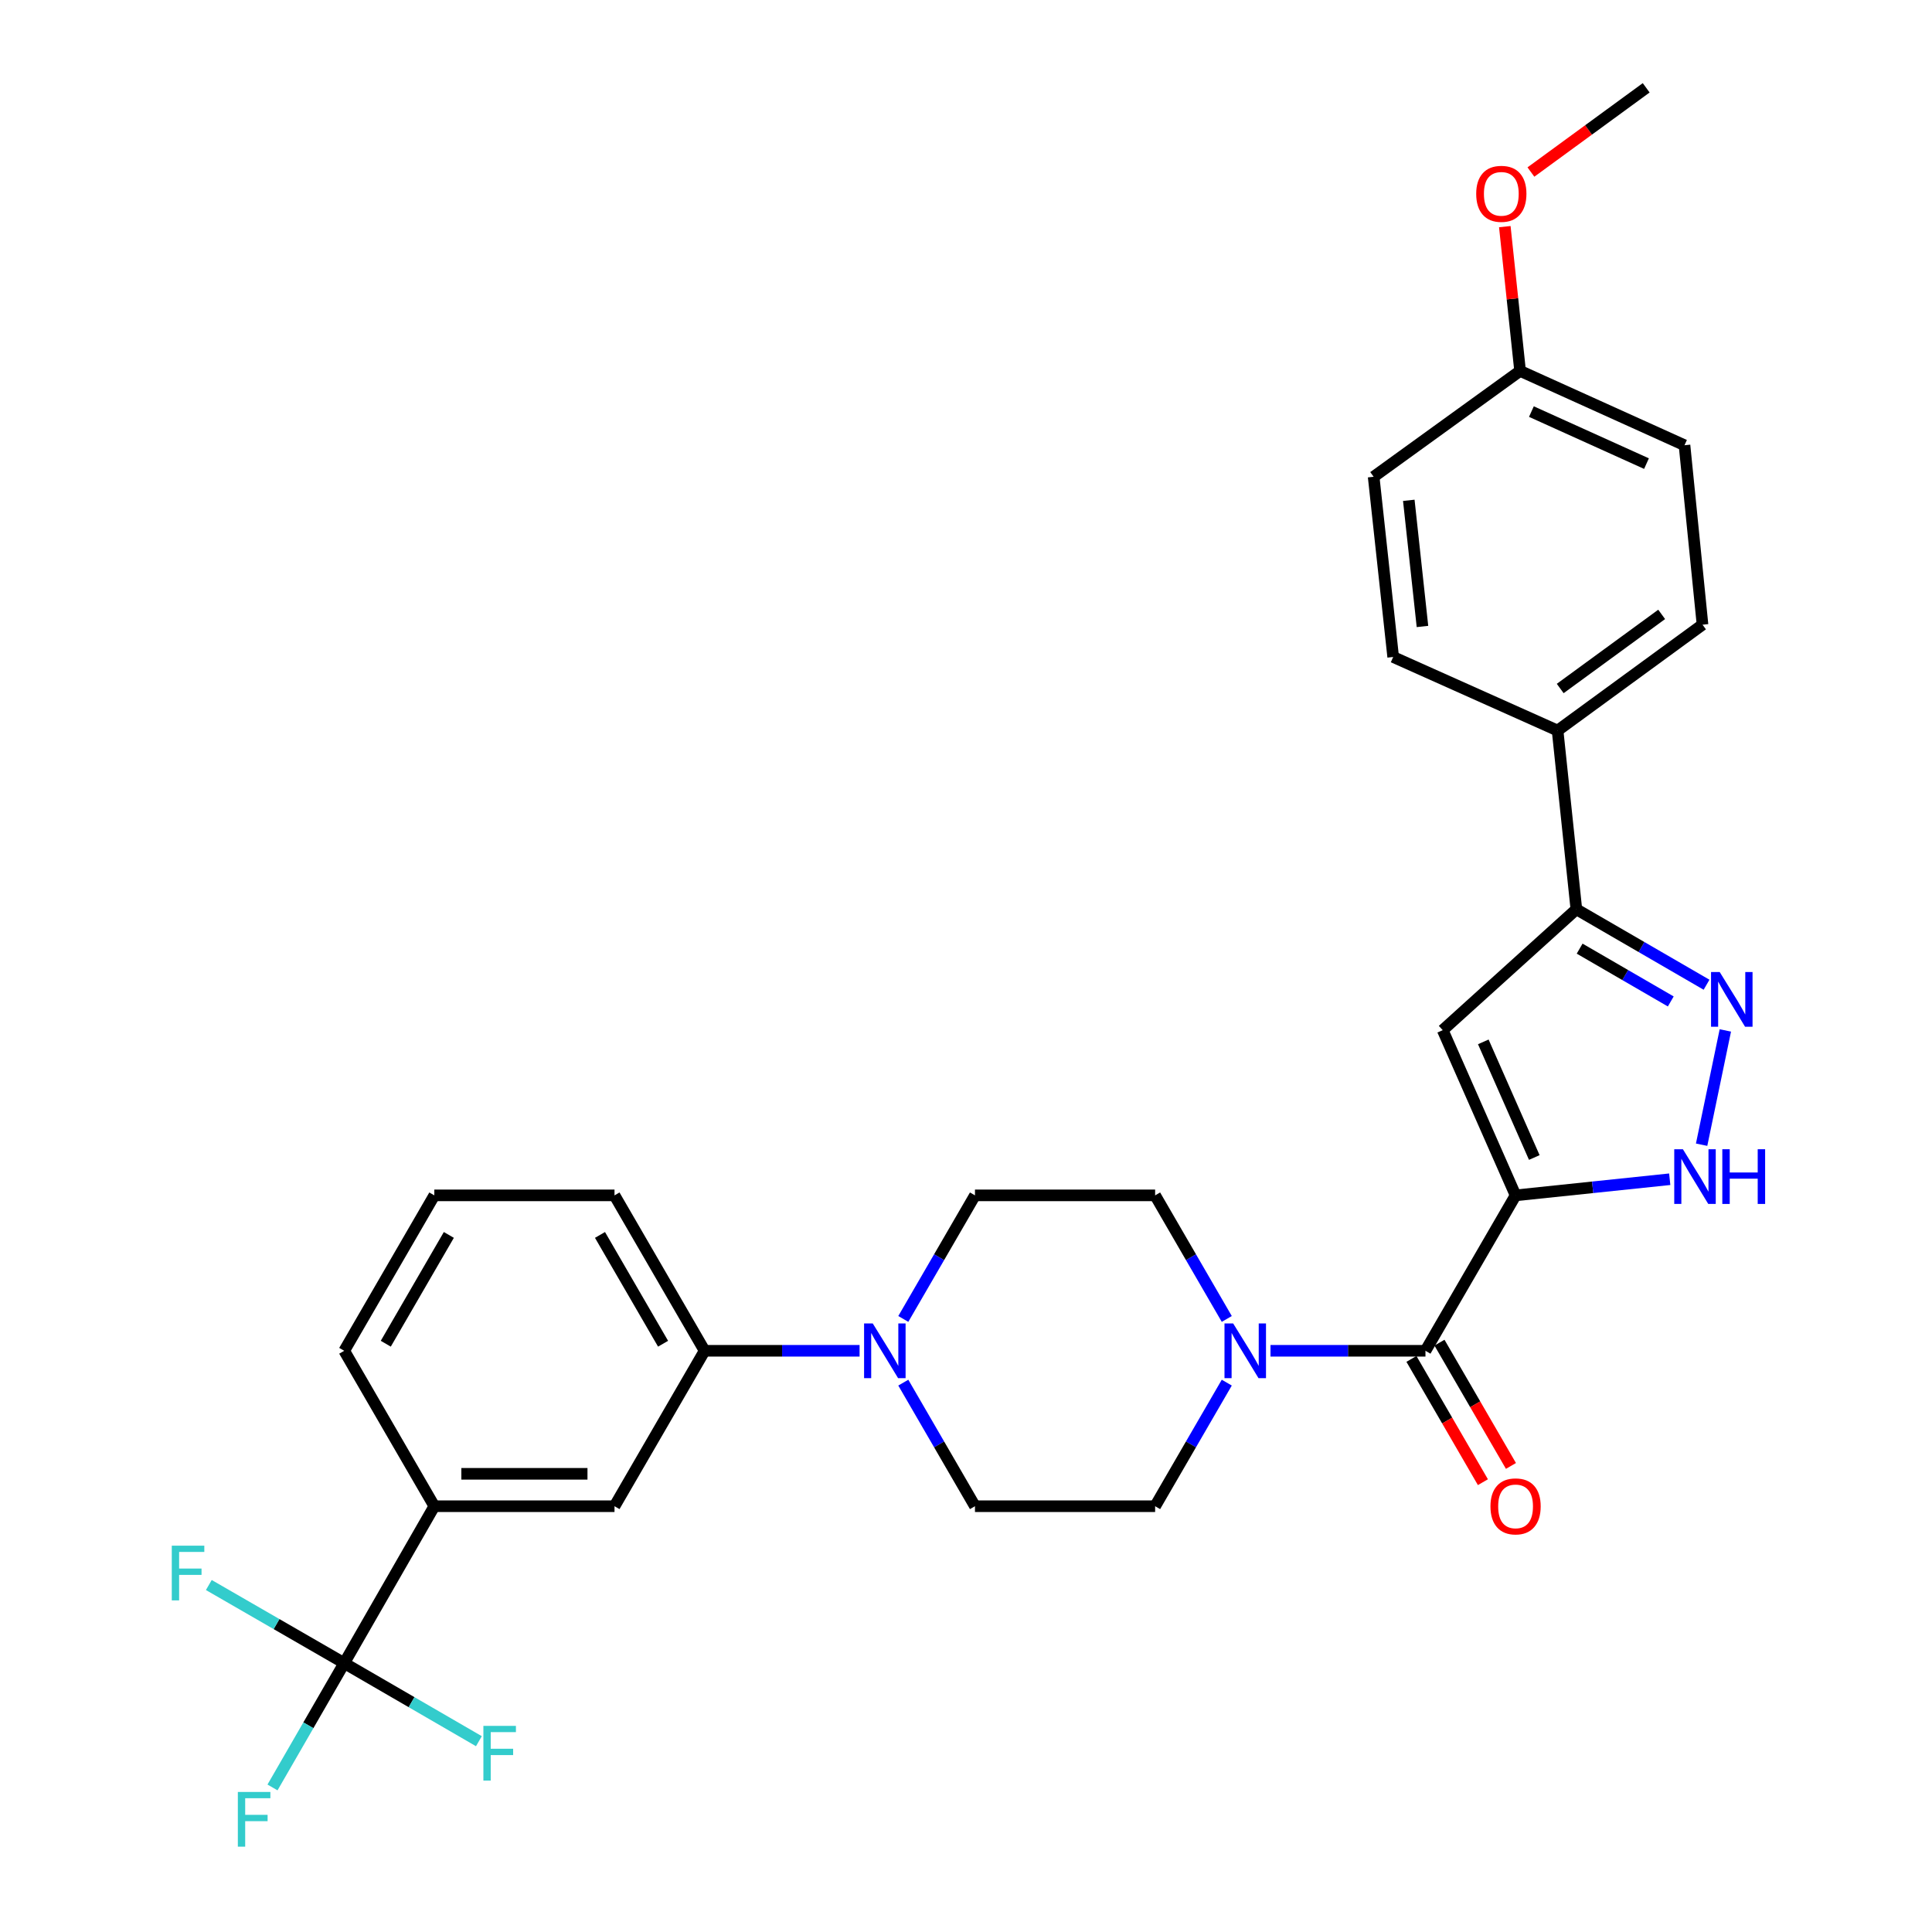 <?xml version='1.0' encoding='iso-8859-1'?>
<svg version='1.1' baseProfile='full'
              xmlns='http://www.w3.org/2000/svg'
                      xmlns:rdkit='http://www.rdkit.org/xml'
                      xmlns:xlink='http://www.w3.org/1999/xlink'
                  xml:space='preserve'
width='1000px' height='1000px' viewBox='0 0 1000 1000'>
<!-- END OF HEADER -->
<rect style='opacity:1.0;fill:#FFFFFF;stroke:none' width='1000' height='1000' x='0' y='0'> </rect>
<path class='bond-0' d='M 784.458,618.719 L 746.75,533.211' style='fill:none;fill-rule:evenodd;stroke:#000000;stroke-width:6px;stroke-linecap:butt;stroke-linejoin:miter;stroke-opacity:1' />
<path class='bond-0' d='M 794.148,599.125 L 767.752,539.27' style='fill:none;fill-rule:evenodd;stroke:#000000;stroke-width:6px;stroke-linecap:butt;stroke-linejoin:miter;stroke-opacity:1' />
<path class='bond-1' d='M 784.458,618.719 L 737.814,699.167' style='fill:none;fill-rule:evenodd;stroke:#000000;stroke-width:6px;stroke-linecap:butt;stroke-linejoin:miter;stroke-opacity:1' />
<path class='bond-2' d='M 784.458,618.719 L 824.355,614.544' style='fill:none;fill-rule:evenodd;stroke:#000000;stroke-width:6px;stroke-linecap:butt;stroke-linejoin:miter;stroke-opacity:1' />
<path class='bond-2' d='M 824.355,614.544 L 864.252,610.369' style='fill:none;fill-rule:evenodd;stroke:#0000FF;stroke-width:6px;stroke-linecap:butt;stroke-linejoin:miter;stroke-opacity:1' />
<path class='bond-4' d='M 746.75,533.211 L 815.924,470.644' style='fill:none;fill-rule:evenodd;stroke:#000000;stroke-width:6px;stroke-linecap:butt;stroke-linejoin:miter;stroke-opacity:1' />
<path class='bond-6' d='M 737.814,699.167 L 697.711,699.167' style='fill:none;fill-rule:evenodd;stroke:#000000;stroke-width:6px;stroke-linecap:butt;stroke-linejoin:miter;stroke-opacity:1' />
<path class='bond-6' d='M 697.711,699.167 L 657.608,699.167' style='fill:none;fill-rule:evenodd;stroke:#0000FF;stroke-width:6px;stroke-linecap:butt;stroke-linejoin:miter;stroke-opacity:1' />
<path class='bond-12' d='M 730.56,703.373 L 749.056,735.274' style='fill:none;fill-rule:evenodd;stroke:#000000;stroke-width:6px;stroke-linecap:butt;stroke-linejoin:miter;stroke-opacity:1' />
<path class='bond-12' d='M 749.056,735.274 L 767.553,767.176' style='fill:none;fill-rule:evenodd;stroke:#FF0000;stroke-width:6px;stroke-linecap:butt;stroke-linejoin:miter;stroke-opacity:1' />
<path class='bond-12' d='M 745.069,694.96 L 763.565,726.862' style='fill:none;fill-rule:evenodd;stroke:#000000;stroke-width:6px;stroke-linecap:butt;stroke-linejoin:miter;stroke-opacity:1' />
<path class='bond-12' d='M 763.565,726.862 L 782.062,758.764' style='fill:none;fill-rule:evenodd;stroke:#FF0000;stroke-width:6px;stroke-linecap:butt;stroke-linejoin:miter;stroke-opacity:1' />
<path class='bond-3' d='M 880.753,592.498 L 893.033,533.35' style='fill:none;fill-rule:evenodd;stroke:#0000FF;stroke-width:6px;stroke-linecap:butt;stroke-linejoin:miter;stroke-opacity:1' />
<path class='bond-30' d='M 883.307,509.697 L 849.615,490.17' style='fill:none;fill-rule:evenodd;stroke:#0000FF;stroke-width:6px;stroke-linecap:butt;stroke-linejoin:miter;stroke-opacity:1' />
<path class='bond-30' d='M 849.615,490.17 L 815.924,470.644' style='fill:none;fill-rule:evenodd;stroke:#000000;stroke-width:6px;stroke-linecap:butt;stroke-linejoin:miter;stroke-opacity:1' />
<path class='bond-30' d='M 864.789,518.35 L 841.205,504.681' style='fill:none;fill-rule:evenodd;stroke:#0000FF;stroke-width:6px;stroke-linecap:butt;stroke-linejoin:miter;stroke-opacity:1' />
<path class='bond-30' d='M 841.205,504.681 L 817.621,491.012' style='fill:none;fill-rule:evenodd;stroke:#000000;stroke-width:6px;stroke-linecap:butt;stroke-linejoin:miter;stroke-opacity:1' />
<path class='bond-11' d='M 815.924,470.644 L 806.205,378.129' style='fill:none;fill-rule:evenodd;stroke:#000000;stroke-width:6px;stroke-linecap:butt;stroke-linejoin:miter;stroke-opacity:1' />
<path class='bond-5' d='M 178.172,860.836 L 224.807,779.615' style='fill:none;fill-rule:evenodd;stroke:#000000;stroke-width:6px;stroke-linecap:butt;stroke-linejoin:miter;stroke-opacity:1' />
<path class='bond-17' d='M 178.172,860.836 L 213.024,881.039' style='fill:none;fill-rule:evenodd;stroke:#000000;stroke-width:6px;stroke-linecap:butt;stroke-linejoin:miter;stroke-opacity:1' />
<path class='bond-17' d='M 213.024,881.039 L 247.876,901.242' style='fill:none;fill-rule:evenodd;stroke:#33CCCC;stroke-width:6px;stroke-linecap:butt;stroke-linejoin:miter;stroke-opacity:1' />
<path class='bond-18' d='M 178.172,860.836 L 159.609,893.009' style='fill:none;fill-rule:evenodd;stroke:#000000;stroke-width:6px;stroke-linecap:butt;stroke-linejoin:miter;stroke-opacity:1' />
<path class='bond-18' d='M 159.609,893.009 L 141.045,925.182' style='fill:none;fill-rule:evenodd;stroke:#33CCCC;stroke-width:6px;stroke-linecap:butt;stroke-linejoin:miter;stroke-opacity:1' />
<path class='bond-19' d='M 178.172,860.836 L 143.129,840.62' style='fill:none;fill-rule:evenodd;stroke:#000000;stroke-width:6px;stroke-linecap:butt;stroke-linejoin:miter;stroke-opacity:1' />
<path class='bond-19' d='M 143.129,840.62 L 108.086,820.405' style='fill:none;fill-rule:evenodd;stroke:#33CCCC;stroke-width:6px;stroke-linecap:butt;stroke-linejoin:miter;stroke-opacity:1' />
<path class='bond-13' d='M 634.978,715.651 L 616.435,747.633' style='fill:none;fill-rule:evenodd;stroke:#0000FF;stroke-width:6px;stroke-linecap:butt;stroke-linejoin:miter;stroke-opacity:1' />
<path class='bond-13' d='M 616.435,747.633 L 597.892,779.615' style='fill:none;fill-rule:evenodd;stroke:#000000;stroke-width:6px;stroke-linecap:butt;stroke-linejoin:miter;stroke-opacity:1' />
<path class='bond-14' d='M 634.978,682.682 L 616.435,650.7' style='fill:none;fill-rule:evenodd;stroke:#0000FF;stroke-width:6px;stroke-linecap:butt;stroke-linejoin:miter;stroke-opacity:1' />
<path class='bond-14' d='M 616.435,650.7 L 597.892,618.719' style='fill:none;fill-rule:evenodd;stroke:#000000;stroke-width:6px;stroke-linecap:butt;stroke-linejoin:miter;stroke-opacity:1' />
<path class='bond-7' d='M 467.549,682.682 L 486.095,650.7' style='fill:none;fill-rule:evenodd;stroke:#0000FF;stroke-width:6px;stroke-linecap:butt;stroke-linejoin:miter;stroke-opacity:1' />
<path class='bond-7' d='M 486.095,650.7 L 504.642,618.719' style='fill:none;fill-rule:evenodd;stroke:#000000;stroke-width:6px;stroke-linecap:butt;stroke-linejoin:miter;stroke-opacity:1' />
<path class='bond-9' d='M 444.917,699.167 L 404.814,699.167' style='fill:none;fill-rule:evenodd;stroke:#0000FF;stroke-width:6px;stroke-linecap:butt;stroke-linejoin:miter;stroke-opacity:1' />
<path class='bond-9' d='M 404.814,699.167 L 364.71,699.167' style='fill:none;fill-rule:evenodd;stroke:#000000;stroke-width:6px;stroke-linecap:butt;stroke-linejoin:miter;stroke-opacity:1' />
<path class='bond-31' d='M 467.549,715.652 L 486.095,747.633' style='fill:none;fill-rule:evenodd;stroke:#0000FF;stroke-width:6px;stroke-linecap:butt;stroke-linejoin:miter;stroke-opacity:1' />
<path class='bond-31' d='M 486.095,747.633 L 504.642,779.615' style='fill:none;fill-rule:evenodd;stroke:#000000;stroke-width:6px;stroke-linecap:butt;stroke-linejoin:miter;stroke-opacity:1' />
<path class='bond-8' d='M 224.807,779.615 L 318.067,779.615' style='fill:none;fill-rule:evenodd;stroke:#000000;stroke-width:6px;stroke-linecap:butt;stroke-linejoin:miter;stroke-opacity:1' />
<path class='bond-8' d='M 238.796,762.843 L 304.078,762.843' style='fill:none;fill-rule:evenodd;stroke:#000000;stroke-width:6px;stroke-linecap:butt;stroke-linejoin:miter;stroke-opacity:1' />
<path class='bond-33' d='M 224.807,779.615 L 178.172,699.167' style='fill:none;fill-rule:evenodd;stroke:#000000;stroke-width:6px;stroke-linecap:butt;stroke-linejoin:miter;stroke-opacity:1' />
<path class='bond-10' d='M 364.71,699.167 L 318.067,779.615' style='fill:none;fill-rule:evenodd;stroke:#000000;stroke-width:6px;stroke-linecap:butt;stroke-linejoin:miter;stroke-opacity:1' />
<path class='bond-27' d='M 364.71,699.167 L 318.067,618.719' style='fill:none;fill-rule:evenodd;stroke:#000000;stroke-width:6px;stroke-linecap:butt;stroke-linejoin:miter;stroke-opacity:1' />
<path class='bond-27' d='M 343.205,695.512 L 310.554,639.198' style='fill:none;fill-rule:evenodd;stroke:#000000;stroke-width:6px;stroke-linecap:butt;stroke-linejoin:miter;stroke-opacity:1' />
<path class='bond-20' d='M 806.205,378.129 L 881.221,323.333' style='fill:none;fill-rule:evenodd;stroke:#000000;stroke-width:6px;stroke-linecap:butt;stroke-linejoin:miter;stroke-opacity:1' />
<path class='bond-20' d='M 807.565,356.367 L 860.076,318.009' style='fill:none;fill-rule:evenodd;stroke:#000000;stroke-width:6px;stroke-linecap:butt;stroke-linejoin:miter;stroke-opacity:1' />
<path class='bond-21' d='M 806.205,378.129 L 721.108,340.058' style='fill:none;fill-rule:evenodd;stroke:#000000;stroke-width:6px;stroke-linecap:butt;stroke-linejoin:miter;stroke-opacity:1' />
<path class='bond-15' d='M 597.892,779.615 L 504.642,779.615' style='fill:none;fill-rule:evenodd;stroke:#000000;stroke-width:6px;stroke-linecap:butt;stroke-linejoin:miter;stroke-opacity:1' />
<path class='bond-16' d='M 597.892,618.719 L 504.642,618.719' style='fill:none;fill-rule:evenodd;stroke:#000000;stroke-width:6px;stroke-linecap:butt;stroke-linejoin:miter;stroke-opacity:1' />
<path class='bond-24' d='M 881.221,323.333 L 871.894,230.455' style='fill:none;fill-rule:evenodd;stroke:#000000;stroke-width:6px;stroke-linecap:butt;stroke-linejoin:miter;stroke-opacity:1' />
<path class='bond-23' d='M 721.108,340.058 L 710.998,246.779' style='fill:none;fill-rule:evenodd;stroke:#000000;stroke-width:6px;stroke-linecap:butt;stroke-linejoin:miter;stroke-opacity:1' />
<path class='bond-23' d='M 736.265,324.259 L 729.189,258.964' style='fill:none;fill-rule:evenodd;stroke:#000000;stroke-width:6px;stroke-linecap:butt;stroke-linejoin:miter;stroke-opacity:1' />
<path class='bond-22' d='M 786.797,191.983 L 710.998,246.779' style='fill:none;fill-rule:evenodd;stroke:#000000;stroke-width:6px;stroke-linecap:butt;stroke-linejoin:miter;stroke-opacity:1' />
<path class='bond-25' d='M 786.797,191.983 L 782.842,154.646' style='fill:none;fill-rule:evenodd;stroke:#000000;stroke-width:6px;stroke-linecap:butt;stroke-linejoin:miter;stroke-opacity:1' />
<path class='bond-25' d='M 782.842,154.646 L 778.886,117.308' style='fill:none;fill-rule:evenodd;stroke:#FF0000;stroke-width:6px;stroke-linecap:butt;stroke-linejoin:miter;stroke-opacity:1' />
<path class='bond-32' d='M 786.797,191.983 L 871.894,230.455' style='fill:none;fill-rule:evenodd;stroke:#000000;stroke-width:6px;stroke-linecap:butt;stroke-linejoin:miter;stroke-opacity:1' />
<path class='bond-32' d='M 792.652,213.036 L 852.221,239.967' style='fill:none;fill-rule:evenodd;stroke:#000000;stroke-width:6px;stroke-linecap:butt;stroke-linejoin:miter;stroke-opacity:1' />
<path class='bond-29' d='M 792.4,89.048 L 822.233,67.251' style='fill:none;fill-rule:evenodd;stroke:#FF0000;stroke-width:6px;stroke-linecap:butt;stroke-linejoin:miter;stroke-opacity:1' />
<path class='bond-29' d='M 822.233,67.251 L 852.066,45.455' style='fill:none;fill-rule:evenodd;stroke:#000000;stroke-width:6px;stroke-linecap:butt;stroke-linejoin:miter;stroke-opacity:1' />
<path class='bond-26' d='M 178.172,699.167 L 224.807,618.719' style='fill:none;fill-rule:evenodd;stroke:#000000;stroke-width:6px;stroke-linecap:butt;stroke-linejoin:miter;stroke-opacity:1' />
<path class='bond-26' d='M 199.678,695.511 L 232.322,639.197' style='fill:none;fill-rule:evenodd;stroke:#000000;stroke-width:6px;stroke-linecap:butt;stroke-linejoin:miter;stroke-opacity:1' />
<path class='bond-28' d='M 318.067,618.719 L 224.807,618.719' style='fill:none;fill-rule:evenodd;stroke:#000000;stroke-width:6px;stroke-linecap:butt;stroke-linejoin:miter;stroke-opacity:1' />
<path  class='atom-3' d='M 871.066 594.84
L 880.346 609.84
Q 881.266 611.32, 882.746 614
Q 884.226 616.68, 884.306 616.84
L 884.306 594.84
L 888.066 594.84
L 888.066 623.16
L 884.186 623.16
L 874.226 606.76
Q 873.066 604.84, 871.826 602.64
Q 870.626 600.44, 870.266 599.76
L 870.266 623.16
L 866.586 623.16
L 866.586 594.84
L 871.066 594.84
' fill='#0000FF'/>
<path  class='atom-3' d='M 891.466 594.84
L 895.306 594.84
L 895.306 606.88
L 909.786 606.88
L 909.786 594.84
L 913.626 594.84
L 913.626 623.16
L 909.786 623.16
L 909.786 610.08
L 895.306 610.08
L 895.306 623.16
L 891.466 623.16
L 891.466 594.84
' fill='#0000FF'/>
<path  class='atom-4' d='M 890.112 503.109
L 899.392 518.109
Q 900.312 519.589, 901.792 522.269
Q 903.272 524.949, 903.352 525.109
L 903.352 503.109
L 907.112 503.109
L 907.112 531.429
L 903.232 531.429
L 893.272 515.029
Q 892.112 513.109, 890.872 510.909
Q 889.672 508.709, 889.312 508.029
L 889.312 531.429
L 885.632 531.429
L 885.632 503.109
L 890.112 503.109
' fill='#0000FF'/>
<path  class='atom-7' d='M 638.276 685.007
L 647.556 700.007
Q 648.476 701.487, 649.956 704.167
Q 651.436 706.847, 651.516 707.007
L 651.516 685.007
L 655.276 685.007
L 655.276 713.327
L 651.396 713.327
L 641.436 696.927
Q 640.276 695.007, 639.036 692.807
Q 637.836 690.607, 637.476 689.927
L 637.476 713.327
L 633.796 713.327
L 633.796 685.007
L 638.276 685.007
' fill='#0000FF'/>
<path  class='atom-8' d='M 451.729 685.007
L 461.009 700.007
Q 461.929 701.487, 463.409 704.167
Q 464.889 706.847, 464.969 707.007
L 464.969 685.007
L 468.729 685.007
L 468.729 713.327
L 464.849 713.327
L 454.889 696.927
Q 453.729 695.007, 452.489 692.807
Q 451.289 690.607, 450.929 689.927
L 450.929 713.327
L 447.249 713.327
L 447.249 685.007
L 451.729 685.007
' fill='#0000FF'/>
<path  class='atom-13' d='M 771.458 779.695
Q 771.458 772.895, 774.818 769.095
Q 778.178 765.295, 784.458 765.295
Q 790.738 765.295, 794.098 769.095
Q 797.458 772.895, 797.458 779.695
Q 797.458 786.575, 794.058 790.495
Q 790.658 794.375, 784.458 794.375
Q 778.218 794.375, 774.818 790.495
Q 771.458 786.615, 771.458 779.695
M 784.458 791.175
Q 788.778 791.175, 791.098 788.295
Q 793.458 785.375, 793.458 779.695
Q 793.458 774.135, 791.098 771.335
Q 788.778 768.495, 784.458 768.495
Q 780.138 768.495, 777.778 771.295
Q 775.458 774.095, 775.458 779.695
Q 775.458 785.415, 777.778 788.295
Q 780.138 791.175, 784.458 791.175
' fill='#FF0000'/>
<path  class='atom-18' d='M 250.2 893.31
L 267.04 893.31
L 267.04 896.55
L 254 896.55
L 254 905.15
L 265.6 905.15
L 265.6 908.43
L 254 908.43
L 254 921.63
L 250.2 921.63
L 250.2 893.31
' fill='#33CCCC'/>
<path  class='atom-19' d='M 123.109 927.515
L 139.949 927.515
L 139.949 930.755
L 126.909 930.755
L 126.909 939.355
L 138.509 939.355
L 138.509 942.635
L 126.909 942.635
L 126.909 955.835
L 123.109 955.835
L 123.109 927.515
' fill='#33CCCC'/>
<path  class='atom-20' d='M 88.913 800.041
L 105.753 800.041
L 105.753 803.281
L 92.713 803.281
L 92.713 811.881
L 104.313 811.881
L 104.313 815.161
L 92.713 815.161
L 92.713 828.361
L 88.913 828.361
L 88.913 800.041
' fill='#33CCCC'/>
<path  class='atom-26' d='M 764.079 100.322
Q 764.079 93.522, 767.439 89.722
Q 770.799 85.922, 777.079 85.922
Q 783.359 85.922, 786.719 89.722
Q 790.079 93.522, 790.079 100.322
Q 790.079 107.202, 786.679 111.122
Q 783.279 115.002, 777.079 115.002
Q 770.839 115.002, 767.439 111.122
Q 764.079 107.242, 764.079 100.322
M 777.079 111.802
Q 781.399 111.802, 783.719 108.922
Q 786.079 106.002, 786.079 100.322
Q 786.079 94.762, 783.719 91.962
Q 781.399 89.122, 777.079 89.122
Q 772.759 89.122, 770.399 91.922
Q 768.079 94.722, 768.079 100.322
Q 768.079 106.042, 770.399 108.922
Q 772.759 111.802, 777.079 111.802
' fill='#FF0000'/>
</svg>
